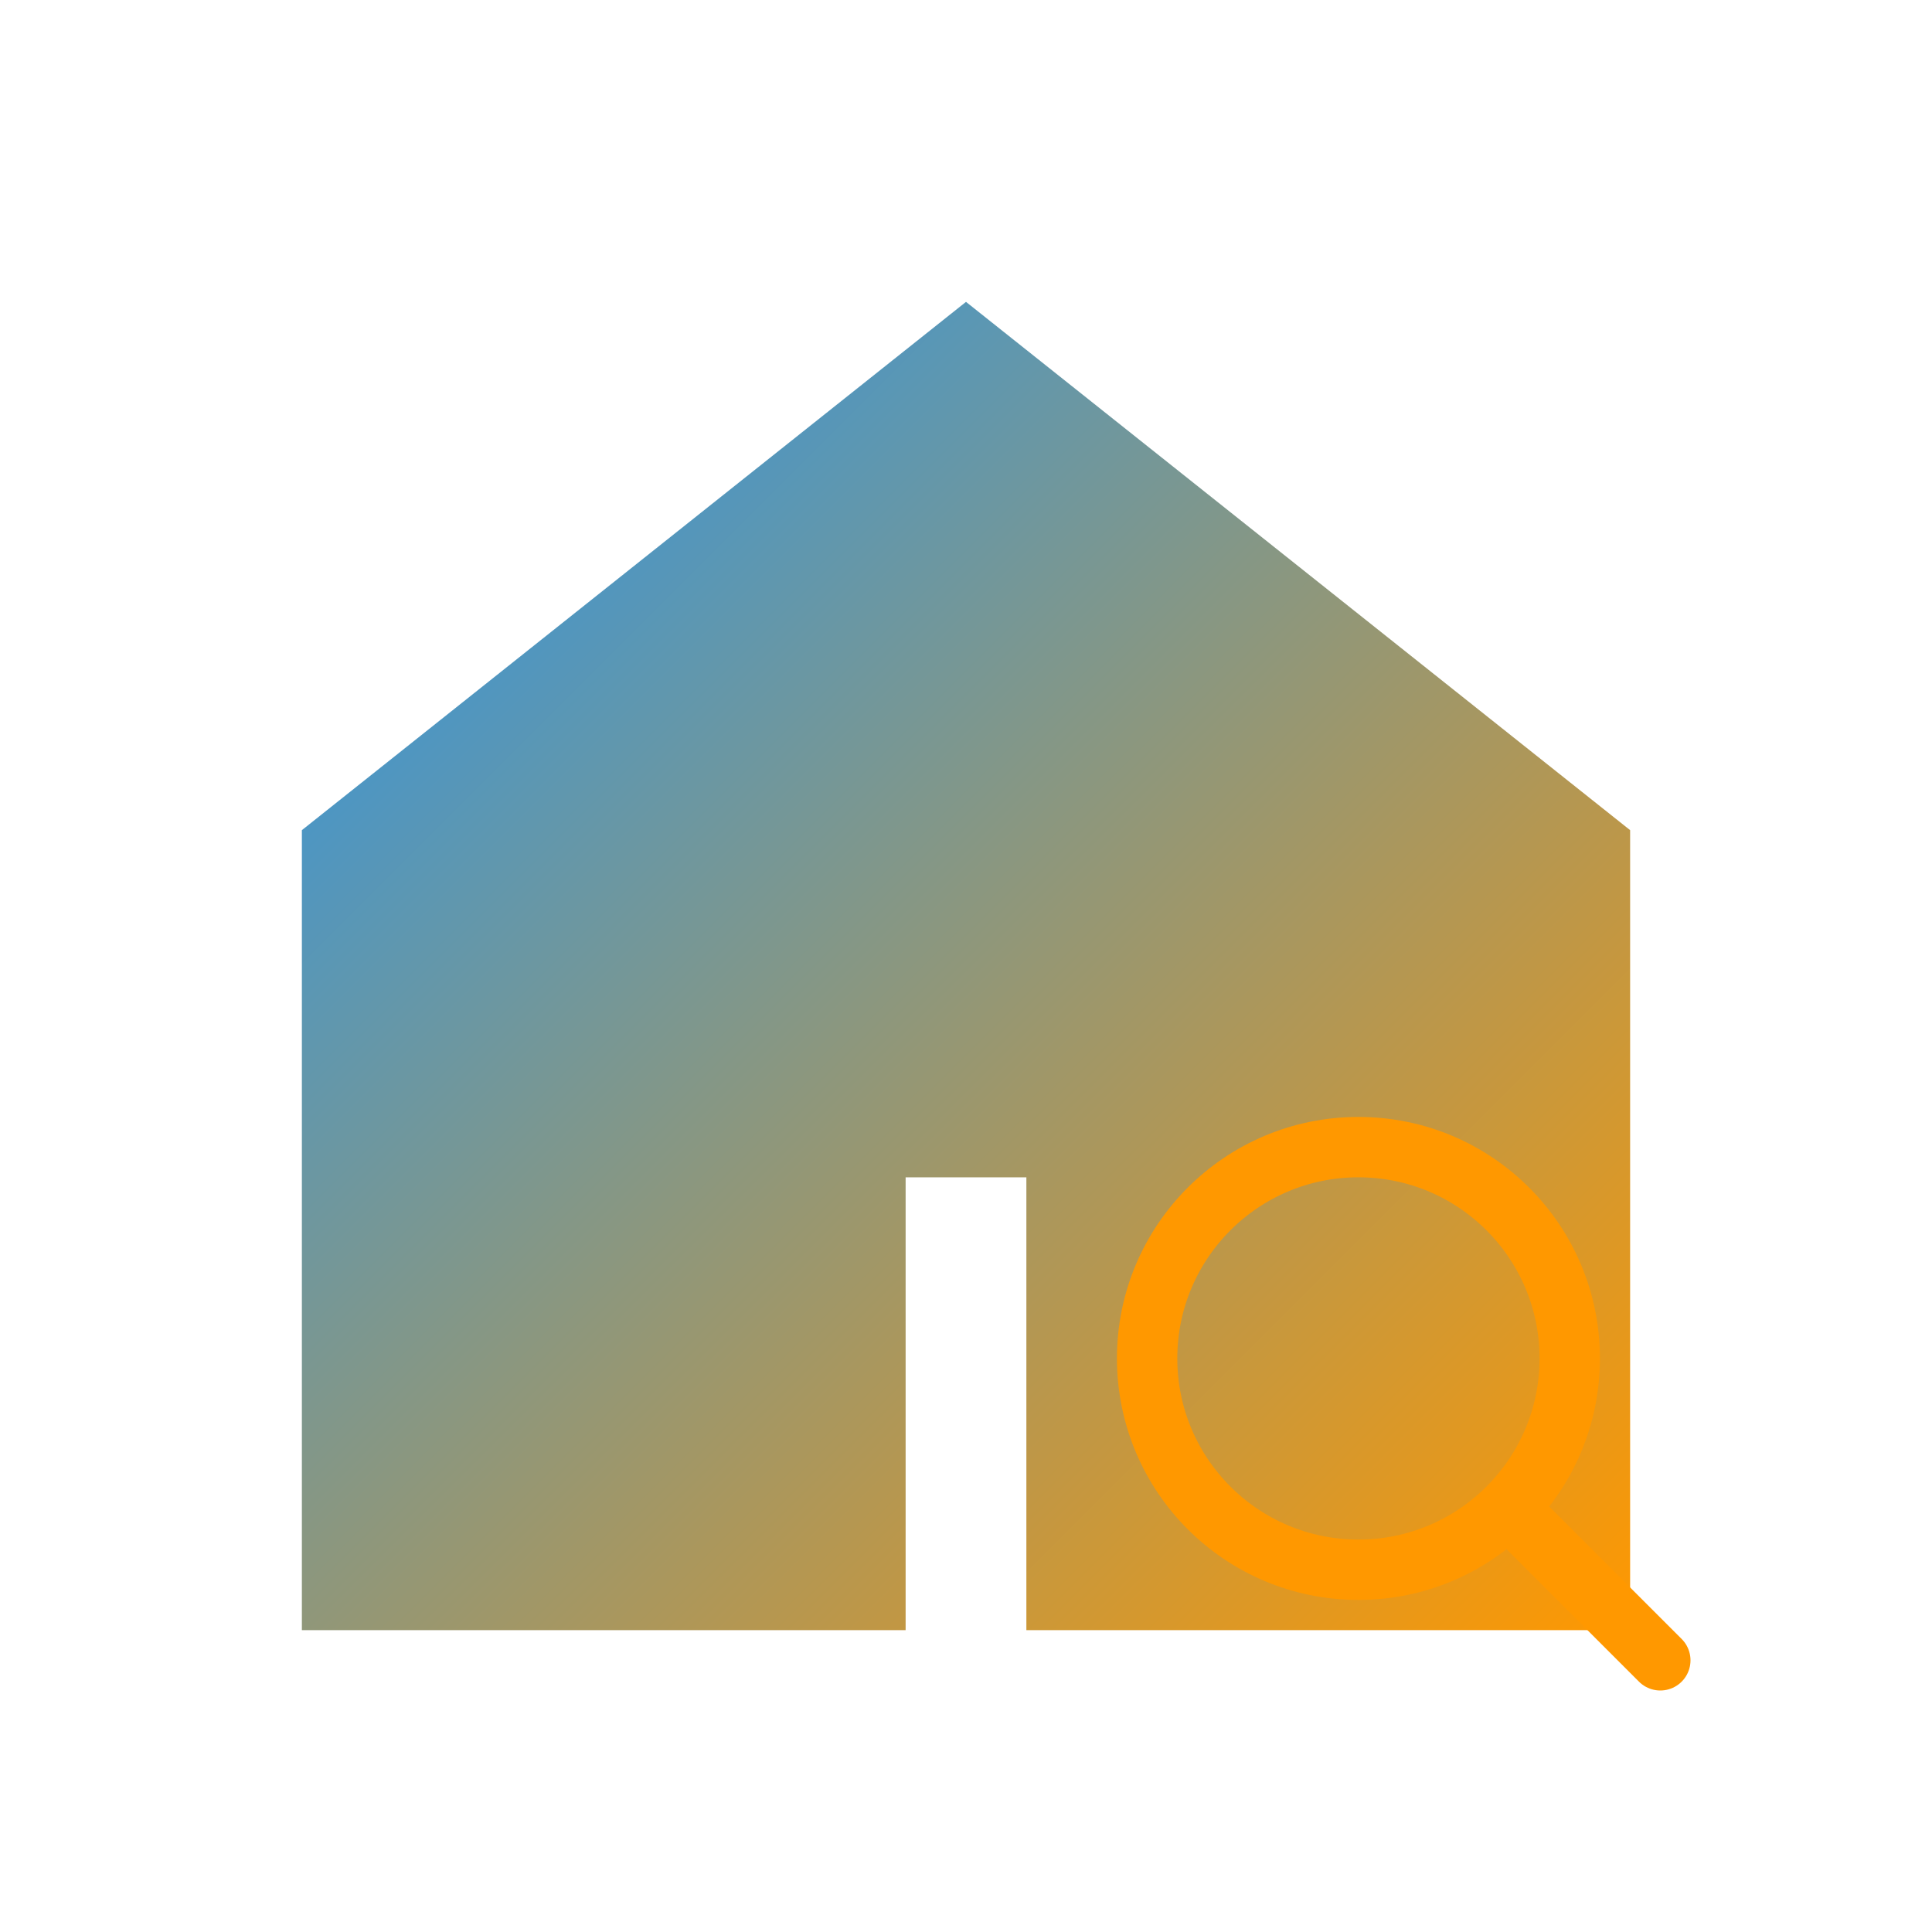 <svg xmlns="http://www.w3.org/2000/svg" viewBox="0 0 256 256">
  <defs>
    <linearGradient id="houseGrad" x1="0%" y1="0%" x2="100%" y2="100%">
      <stop offset="0%" style="stop-color:#2196F3;stop-opacity:1" />
      <stop offset="100%" style="stop-color:#FF9800;stop-opacity:1" />
    </linearGradient>
  </defs>
  <path d="M128 40L40 110v106h80v-60h16v60h80V110z" fill="url(#houseGrad)"/>
  <circle cx="180" cy="180" r="28" fill="none" stroke="#FF9800" stroke-width="8"/>
  <line x1="200" y1="200" x2="220" y2="220" stroke="#FF9800" stroke-width="8" stroke-linecap="round"/>
</svg>